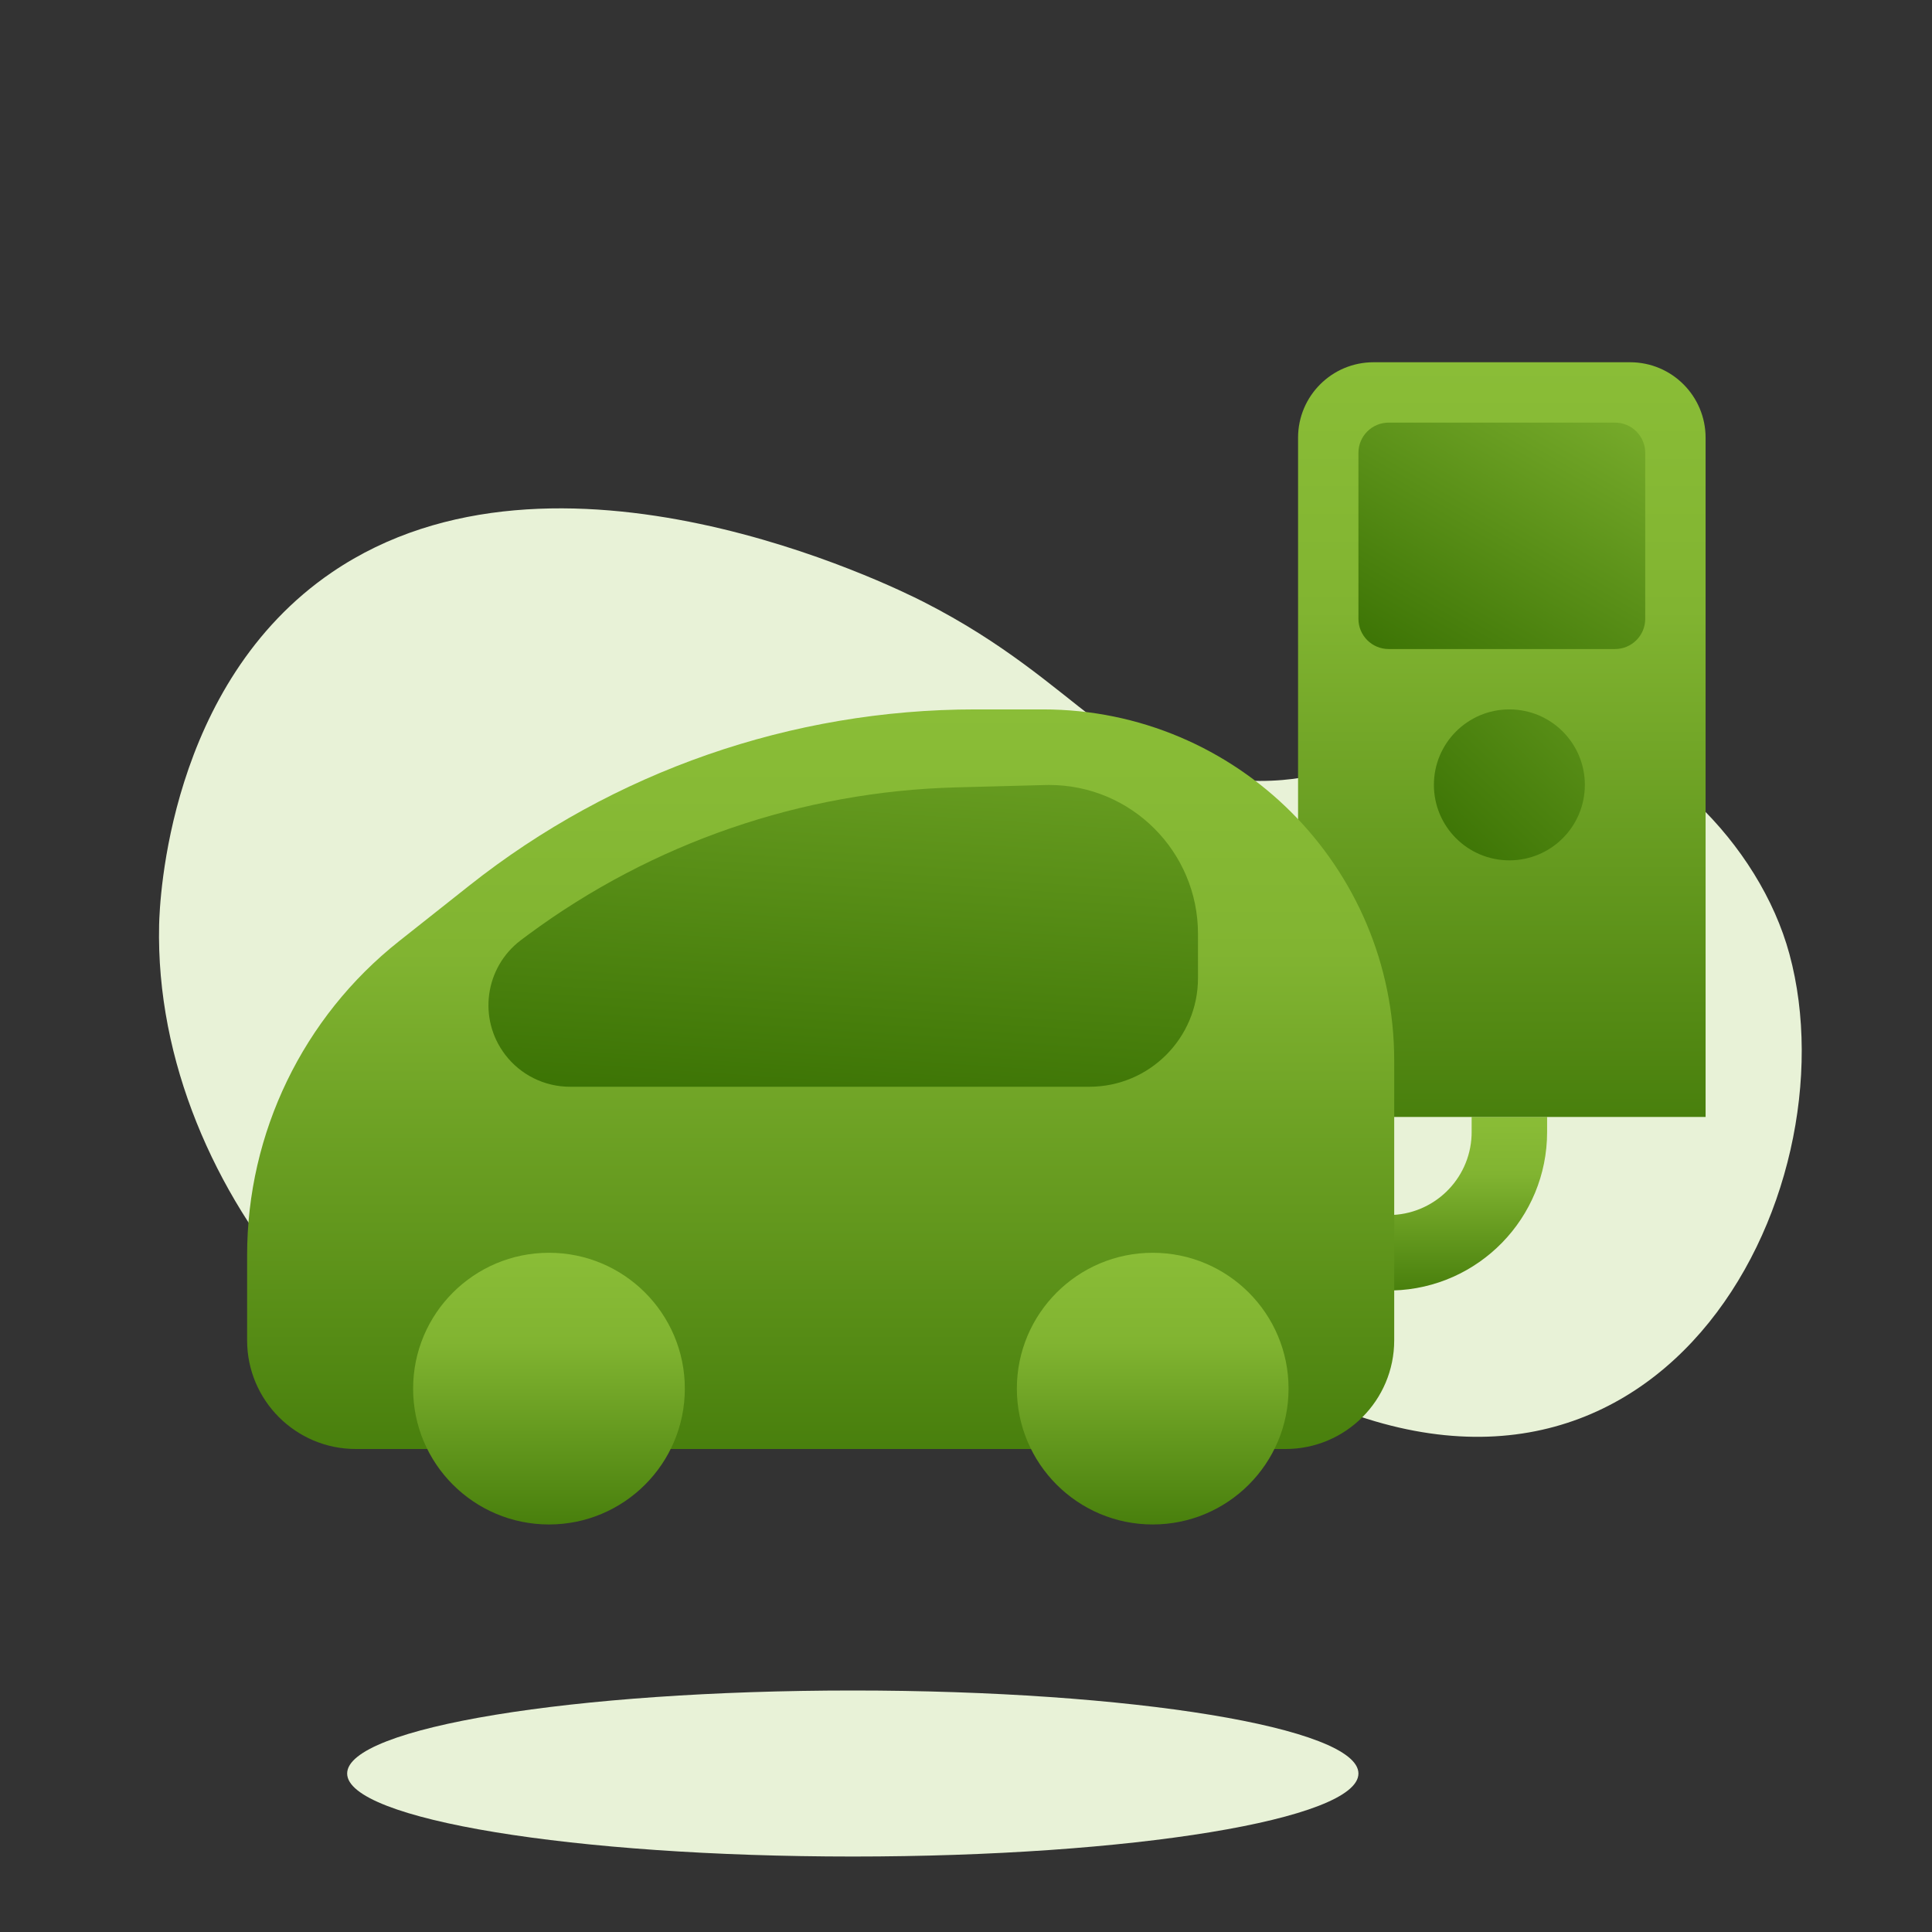 <svg width="64" height="64" viewBox="0 0 64 64" fill="none" xmlns="http://www.w3.org/2000/svg">
<rect x="0" y="0" width="64" height="64" fill="#333333" stroke="none"/>
<path fill-rule="evenodd" clip-rule="evenodd" d="M5.271 30.636C5.288 29.873 5.563 22.65 11.007 18.951C18.422 13.912 29.55 19.406 30.6 19.941C35.934 22.66 36.904 25.68 41.343 25.861C45.669 26.039 46.977 23.262 50.91 23.851C54.799 24.433 58.294 27.974 59.277 31.604C61.438 39.574 54.898 52.291 42.477 45.824C38.783 43.9 38.131 41.422 34.12 40.904C28.08 40.123 25.777 47.836 19.63 47.974C13.111 48.12 5.063 39.682 5.271 30.636Z" fill="#E8F2D7"/>
<path fill-rule="evenodd" clip-rule="evenodd" d="M45 58.75C45 60.268 37.501 61.5 28.25 61.5C18.999 61.5 11.5 60.268 11.5 58.75C11.5 57.231 18.999 56 28.25 56C37.501 56 45 57.231 45 58.75Z" fill="#E8F2D7"/>
<path d="M51.25 37V37.5C51.25 40.352 48.976 42.673 46.142 42.748L46 42.75V40.25C47.482 40.25 48.69 39.078 48.748 37.611L48.75 37.5V37H51.25Z" fill="url(#paint0_linear_1_34976)"/>
<path d="M43 14.5C43 13.119 44.119 12 45.5 12H54C55.381 12 56.5 13.119 56.5 14.5V37H43V14.5Z" fill="url(#paint1_linear_1_34976)"/>
<path d="M45 15C45 14.448 45.448 14 46 14H53.5C54.052 14 54.5 14.448 54.5 15V20.5C54.5 21.052 54.052 21.5 53.5 21.5H46C45.448 21.5 45 21.052 45 20.5V15Z" fill="url(#paint2_linear_1_34976)"/>
<path d="M47.5 26C47.5 24.619 48.619 23.5 50 23.5C51.381 23.5 52.5 24.619 52.5 26C52.5 27.381 51.381 28.5 50 28.5C48.619 28.5 47.5 27.381 47.5 26Z" fill="url(#paint3_linear_1_34976)"/>
<path d="M8.186 41.582V44.4C8.186 46.388 9.797 48 11.786 48H42.586C44.574 48 46.185 46.388 46.185 44.4V35.135C46.185 28.709 40.977 23.5 34.551 23.5H32.31C26.226 23.5 20.321 25.555 15.551 29.332L13.218 31.179C10.039 33.696 8.186 37.527 8.186 41.582Z" fill="url(#paint4_linear_1_34976)"/>
<path d="M18.881 36H36.085C38.074 36 39.685 34.388 39.685 32.4V30.935C39.685 28.211 37.477 26.003 34.753 26.003L34.622 26.005L31.666 26.083C26.557 26.219 21.616 27.921 17.509 30.954L17.249 31.148C16.061 32.05 15.828 33.743 16.73 34.932C17.24 35.605 18.036 36 18.881 36Z" fill="url(#paint5_linear_1_34976)"/>
<path d="M22.686 46C22.686 48.485 20.671 50.5 18.186 50.5C15.7 50.5 13.685 48.485 13.685 46C13.685 43.515 15.7 41.5 18.186 41.5C20.671 41.5 22.686 43.515 22.686 46Z" fill="url(#paint6_linear_1_34976)"/>
<path d="M42.685 46C42.685 48.485 40.671 50.5 38.185 50.5C35.7 50.5 33.685 48.485 33.685 46C33.685 43.515 35.7 41.5 38.185 41.5C40.671 41.5 42.685 43.515 42.685 46Z" fill="url(#paint7_linear_1_34976)"/>
<defs>
<linearGradient id="paint0_linear_1_34976" x1="46.618" y1="37" x2="46.618" y2="43.904" gradientUnits="userSpaceOnUse">
<stop stop-color="#8ABD37"/>
<stop offset="0.274" stop-color="#81B431"/>
<stop offset="1" stop-color="#387002"/>
</linearGradient>
<linearGradient id="paint1_linear_1_34976" x1="44.59" y1="12" x2="44.59" y2="42.018" gradientUnits="userSpaceOnUse">
<stop stop-color="#8ABD37"/>
<stop offset="0.274" stop-color="#81B431"/>
<stop offset="1" stop-color="#387002"/>
</linearGradient>
<linearGradient id="paint2_linear_1_34976" x1="48.425" y1="6.331" x2="40.68" y2="19.726" gradientUnits="userSpaceOnUse">
<stop stop-color="#8ABD37"/>
<stop offset="1" stop-color="#387002"/>
</linearGradient>
<linearGradient id="paint3_linear_1_34976" x1="52.843" y1="10.751" x2="41.276" y2="23.199" gradientUnits="userSpaceOnUse">
<stop stop-color="#8ABD37"/>
<stop offset="1" stop-color="#387002"/>
</linearGradient>
<linearGradient id="paint4_linear_1_34976" x1="12.66" y1="23.5" x2="12.66" y2="52.917" gradientUnits="userSpaceOnUse">
<stop stop-color="#8ABD37"/>
<stop offset="0.274" stop-color="#81B431"/>
<stop offset="1" stop-color="#387002"/>
</linearGradient>
<linearGradient id="paint5_linear_1_34976" x1="16.077" y1="15.22" x2="14.63" y2="36.768" gradientUnits="userSpaceOnUse">
<stop stop-color="#8ABD37"/>
<stop offset="1" stop-color="#387002"/>
</linearGradient>
<linearGradient id="paint6_linear_1_34976" x1="14.745" y1="41.5" x2="14.745" y2="52.306" gradientUnits="userSpaceOnUse">
<stop stop-color="#8ABD37"/>
<stop offset="0.274" stop-color="#81B431"/>
<stop offset="1" stop-color="#387002"/>
</linearGradient>
<linearGradient id="paint7_linear_1_34976" x1="34.745" y1="41.5" x2="34.745" y2="52.306" gradientUnits="userSpaceOnUse">
<stop stop-color="#8ABD37"/>
<stop offset="0.274" stop-color="#81B431"/>
<stop offset="1" stop-color="#387002"/>
</linearGradient>
</defs>
</svg>
